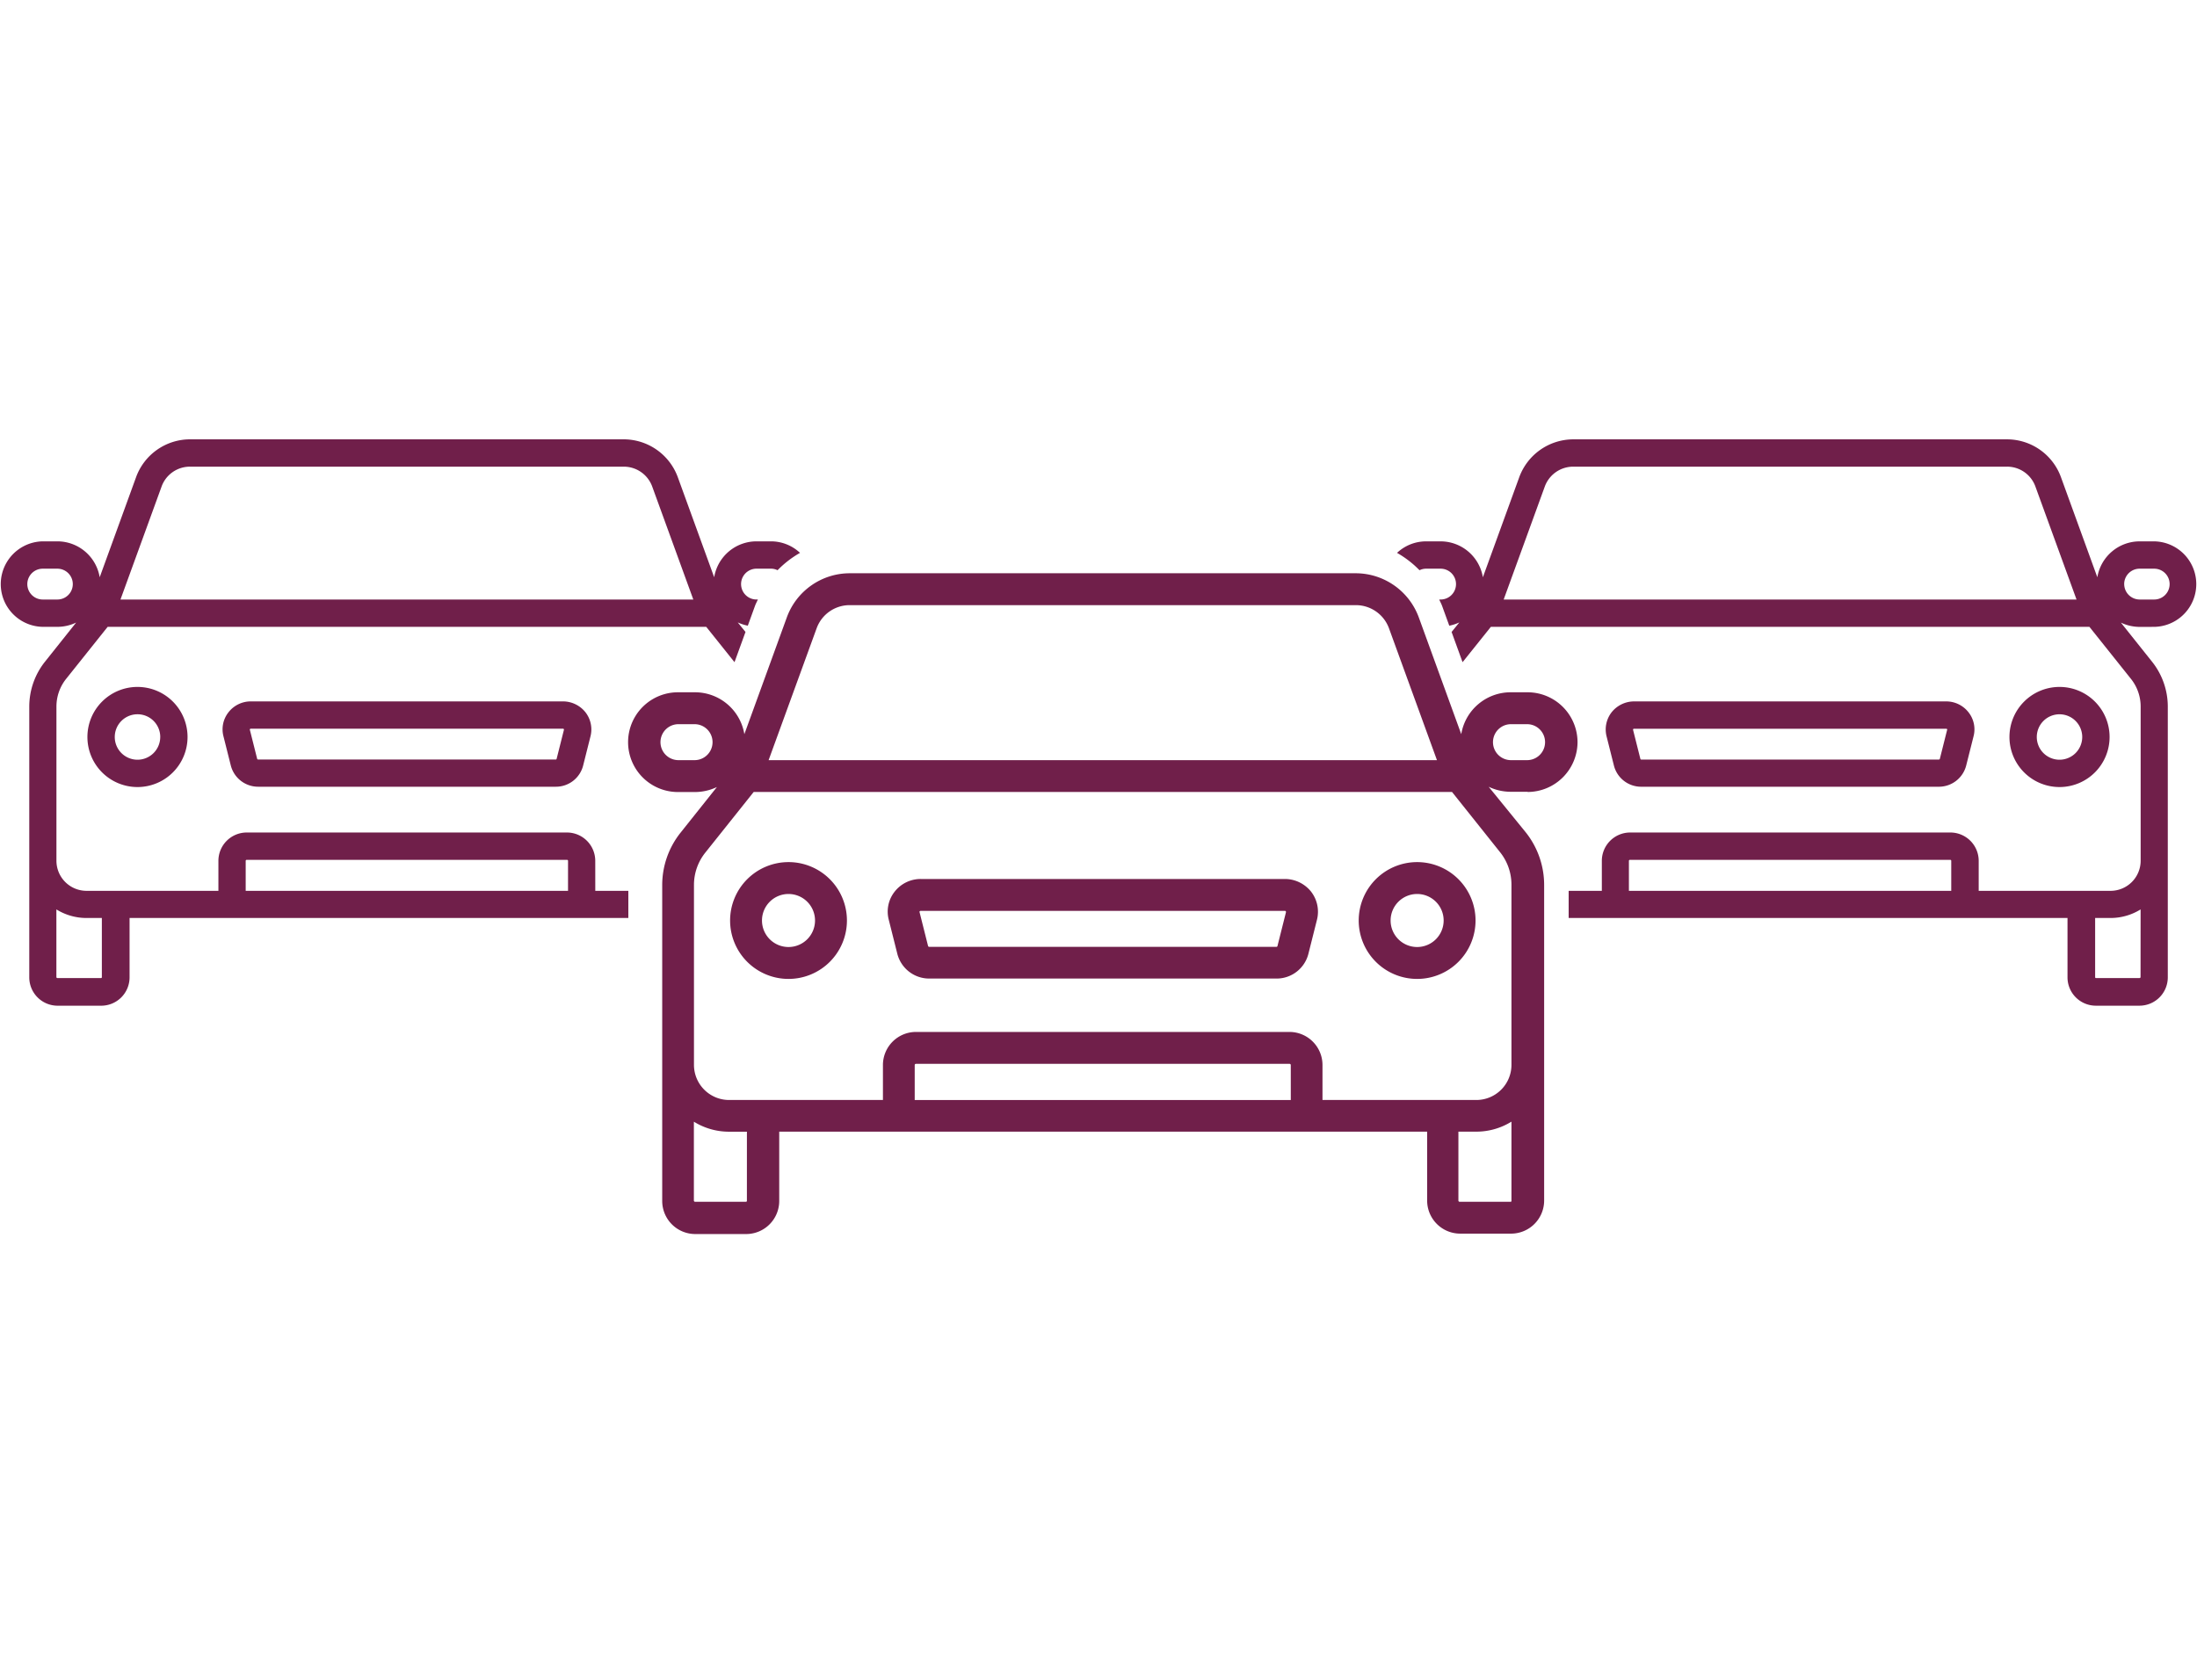 <svg xmlns="http://www.w3.org/2000/svg" width="170" height="130" viewBox="0 0 170 130"><defs><style>.a{fill:#fff;}.b{fill:#701f4a;}</style></defs><g transform="translate(-227 -5983)"><rect class="a" width="170" height="130" transform="translate(227 5983)"/><g transform="translate(-2086.119 5792.39)"><path class="b" d="M2331.714,243.934a2.185,2.185,0,0,0-1.721.836,2.129,2.129,0,0,0-.394,1.869l.566,2.251a2.182,2.182,0,0,0,2.115,1.648h23.037a2.172,2.172,0,0,0,2.115-1.648l.566-2.251a2.166,2.166,0,0,0-.394-1.869,2.228,2.228,0,0,0-1.734-.836Zm24.229,2.2-.566,2.25a.068.068,0,0,1-.073.049H2332.28a.082.082,0,0,1-.073-.049l-.566-2.25c0-.013-.013-.037.012-.062a.08.08,0,0,1,.061-.024h24.155a.082.082,0,0,1,.062.024A.175.175,0,0,1,2355.943,246.136Z" transform="translate(0.812 0.957)"/><path class="b" d="M2319.564,246.742a3.874,3.874,0,1,0,3.875-3.874A3.874,3.874,0,0,0,2319.564,246.742Zm5.634,0a1.759,1.759,0,1,1-1.759-1.759A1.758,1.758,0,0,1,2325.2,246.742Z" transform="translate(0.319 0.904)"/><path class="b" d="M2359.179,257.227a2.194,2.194,0,0,0-2.189-2.189h-24.782a2.193,2.193,0,0,0-2.189,2.189v2.325H2319.81a2.33,2.33,0,0,1-2.324-2.325V245.284a3.432,3.432,0,0,1,.763-2.153l3.2-4.009h46.318l2.187,2.734.85-2.338-.6-.74a3.525,3.525,0,0,0,.779.254l.559-1.54c.062-.169.149-.323.22-.486h-.107a1.193,1.193,0,1,1,0-2.386h1.131a1.165,1.165,0,0,1,.5.119,7.817,7.817,0,0,1,1.737-1.343,3.285,3.285,0,0,0-2.239-.891h-1.131a3.321,3.321,0,0,0-3.272,2.78l-2.816-7.748a4.462,4.462,0,0,0-4.17-2.927h-33.576a4.447,4.447,0,0,0-4.17,2.927l-2.816,7.748a3.32,3.32,0,0,0-3.271-2.78h-1.133a3.309,3.309,0,0,0,0,6.617h1.133a3.39,3.39,0,0,0,1.45-.332l-2.409,3.025a5.58,5.58,0,0,0-1.219,3.481v20.957a2.194,2.194,0,0,0,2.189,2.189h3.383a2.194,2.194,0,0,0,2.189-2.189v-4.6h38.594v-2.1h-2.558Zm-33.552-28.976a2.33,2.33,0,0,1,2.189-1.526h33.576a2.341,2.341,0,0,1,2.189,1.526l3.185,8.756h-44.325Zm-8.068,8.756h-1.133a1.193,1.193,0,0,1,0-2.386h1.133a1.193,1.193,0,0,1,0,2.386ZM2321,266.229c0,.049-.025.073-.062.073h-3.382a.079.079,0,0,1-.074-.073V260.99a4.426,4.426,0,0,0,2.324.664H2321Zm36.072-6.678h-24.942v-2.325a.079.079,0,0,1,.074-.073H2357a.079.079,0,0,1,.073.073Z" transform="translate(0 0)"/><path class="b" d="M2434.25,250.539h23.035a2.182,2.182,0,0,0,2.115-1.648l.567-2.251a2.131,2.131,0,0,0-.394-1.869,2.188,2.188,0,0,0-1.722-.836H2433.7a2.228,2.228,0,0,0-1.734.836,2.172,2.172,0,0,0-.394,1.869l.566,2.251A2.173,2.173,0,0,0,2434.25,250.539Zm-.615-4.465a.08.08,0,0,1,.061-.024h24.155a.082.082,0,0,1,.062.024.064.064,0,0,1,.011.062l-.566,2.25a.082.082,0,0,1-.073.049h-23.024a.067.067,0,0,1-.073-.049l-.566-2.25A.16.16,0,0,1,2433.635,246.074Z" transform="translate(5.861 0.957)"/><path class="b" d="M2469.021,246.742a3.874,3.874,0,1,0-3.875,3.874A3.874,3.874,0,0,0,2469.021,246.742Zm-5.633,0a1.758,1.758,0,1,1,1.758,1.759A1.758,1.758,0,0,1,2463.388,246.742Z" transform="translate(7.334 0.904)"/><path class="b" d="M2474.712,239.123a3.309,3.309,0,0,0,0-6.617h-1.131a3.321,3.321,0,0,0-3.272,2.78l-2.816-7.748a4.445,4.445,0,0,0-4.169-2.927h-33.576a4.463,4.463,0,0,0-4.17,2.927l-2.816,7.748a3.32,3.32,0,0,0-3.271-2.78h-1.133a3.284,3.284,0,0,0-2.238.891,7.815,7.815,0,0,1,1.738,1.343,1.165,1.165,0,0,1,.5-.119h1.133a1.193,1.193,0,0,1,0,2.386h-.108c.073.163.159.317.221.486l.559,1.54a3.5,3.5,0,0,0,.779-.254l-.6.74.849,2.338,2.188-2.734h46.318l3.2,4.009a3.432,3.432,0,0,1,.763,2.153v11.942a2.33,2.33,0,0,1-2.324,2.325h-10.208v-2.325a2.194,2.194,0,0,0-2.189-2.189h-24.783a2.194,2.194,0,0,0-2.189,2.189v2.325H2429.4v2.1H2468v4.6a2.194,2.194,0,0,0,2.189,2.189h3.382a2.194,2.194,0,0,0,2.189-2.189V245.3a5.579,5.579,0,0,0-1.218-3.481l-2.411-3.025a3.4,3.4,0,0,0,1.452.332Zm-46.208-2.116h-4.132l3.186-8.756a2.341,2.341,0,0,1,2.189-1.526h33.576a2.328,2.328,0,0,1,2.189,1.526l3.186,8.756Zm30.5,22.544h-24.942v-2.325a.079.079,0,0,1,.075-.073h24.794a.079.079,0,0,1,.073.073Zm14.648,6.678a.079.079,0,0,1-.073.073H2470.2c-.037,0-.062-.024-.062-.073v-4.575h1.194a4.422,4.422,0,0,0,2.324-.664Zm-1.267-30.415a1.194,1.194,0,0,1,1.193-1.193h1.131a1.193,1.193,0,0,1,0,2.386h-1.131A1.2,1.2,0,0,1,2472.387,235.815Z" transform="translate(5.099 0)"/><path class="b" d="M2409.3,257.03h-28.181a2.552,2.552,0,0,0-2.009.975,2.489,2.489,0,0,0-.46,2.182l.66,2.625a2.547,2.547,0,0,0,2.469,1.924h26.875a2.536,2.536,0,0,0,2.469-1.924l.66-2.625a2.534,2.534,0,0,0-.459-2.182A2.6,2.6,0,0,0,2409.3,257.03Zm-.574,5.194a.079.079,0,0,1-.086.058h-26.861a.1.1,0,0,1-.086-.058l-.66-2.626c0-.015-.014-.043.015-.071a.09.09,0,0,1,.071-.029H2409.3a.092.092,0,0,1,.072.029.189.189,0,0,1,.014.071Z" transform="translate(3.24 1.605)"/><path class="b" d="M2371.467,255.786a4.52,4.52,0,1,0,4.521,4.519A4.519,4.519,0,0,0,2371.467,255.786Zm0,6.571a2.052,2.052,0,1,1,2.052-2.052A2.051,2.051,0,0,1,2371.467,262.357Z" transform="translate(2.665 1.543)"/><path class="b" d="M2413.295,260.305a4.52,4.52,0,1,0,4.52-4.519A4.52,4.52,0,0,0,2413.295,260.305Zm6.572,0a2.052,2.052,0,1,1-2.052-2.052A2.051,2.051,0,0,1,2419.867,260.305Z" transform="translate(4.959 1.543)"/><path class="b" d="M2432.893,247.557a3.87,3.87,0,0,0-3.86-3.86h-1.321a3.874,3.874,0,0,0-3.817,3.243l-3.285-9.039a5.206,5.206,0,0,0-4.864-3.415h-39.172a5.186,5.186,0,0,0-4.865,3.415l-3.286,9.039a3.873,3.873,0,0,0-3.817-3.243h-1.32a3.86,3.86,0,0,0,0,7.72h1.32a3.956,3.956,0,0,0,1.694-.388l-2.812,3.531a6.507,6.507,0,0,0-1.421,4.061v24.45a2.559,2.559,0,0,0,2.554,2.553h3.946a2.559,2.559,0,0,0,2.554-2.553V277.7h50.135v5.338a2.56,2.56,0,0,0,2.553,2.554h3.946a2.56,2.56,0,0,0,2.554-2.554V258.6a6.537,6.537,0,0,0-1.421-4.061l-2.87-3.529a3.967,3.967,0,0,0,1.693.387h1.321v.015A3.871,3.871,0,0,0,2432.893,247.557Zm-68.286,1.392h-1.32a1.392,1.392,0,0,1,0-2.783h1.32a1.392,1.392,0,0,1,0,2.783Zm9.413-10.216a2.718,2.718,0,0,1,2.554-1.78h39.172a2.731,2.731,0,0,1,2.553,1.78l3.716,10.216H2370.3Zm-5.4,44.308c0,.058-.028.086-.071.086h-3.946a.093.093,0,0,1-.086-.086v-6.112a5.155,5.155,0,0,0,2.712.775h1.392Zm42.085-7.79h-29.1v-2.712a.092.092,0,0,1,.086-.086h28.927a.092.092,0,0,1,.086.086Zm17.075,7.79a.067.067,0,0,1-.073.086h-3.946a.093.093,0,0,1-.086-.086V277.7h1.393a5.154,5.154,0,0,0,2.712-.775Zm-.875-26.961a4.026,4.026,0,0,1,.875,2.511v13.947a2.72,2.72,0,0,1-2.712,2.712h-11.91v-2.712a2.56,2.56,0,0,0-2.554-2.555H2381.7a2.56,2.56,0,0,0-2.554,2.555v2.712h-11.91a2.72,2.72,0,0,1-2.712-2.712V258.6a4,4,0,0,1,.89-2.51l3.731-4.678h54.037Zm.8-7.131a1.392,1.392,0,0,1,0-2.783h1.321a1.392,1.392,0,0,1,0,2.783Z" transform="translate(2.293 0.489)"/></g></g></svg>